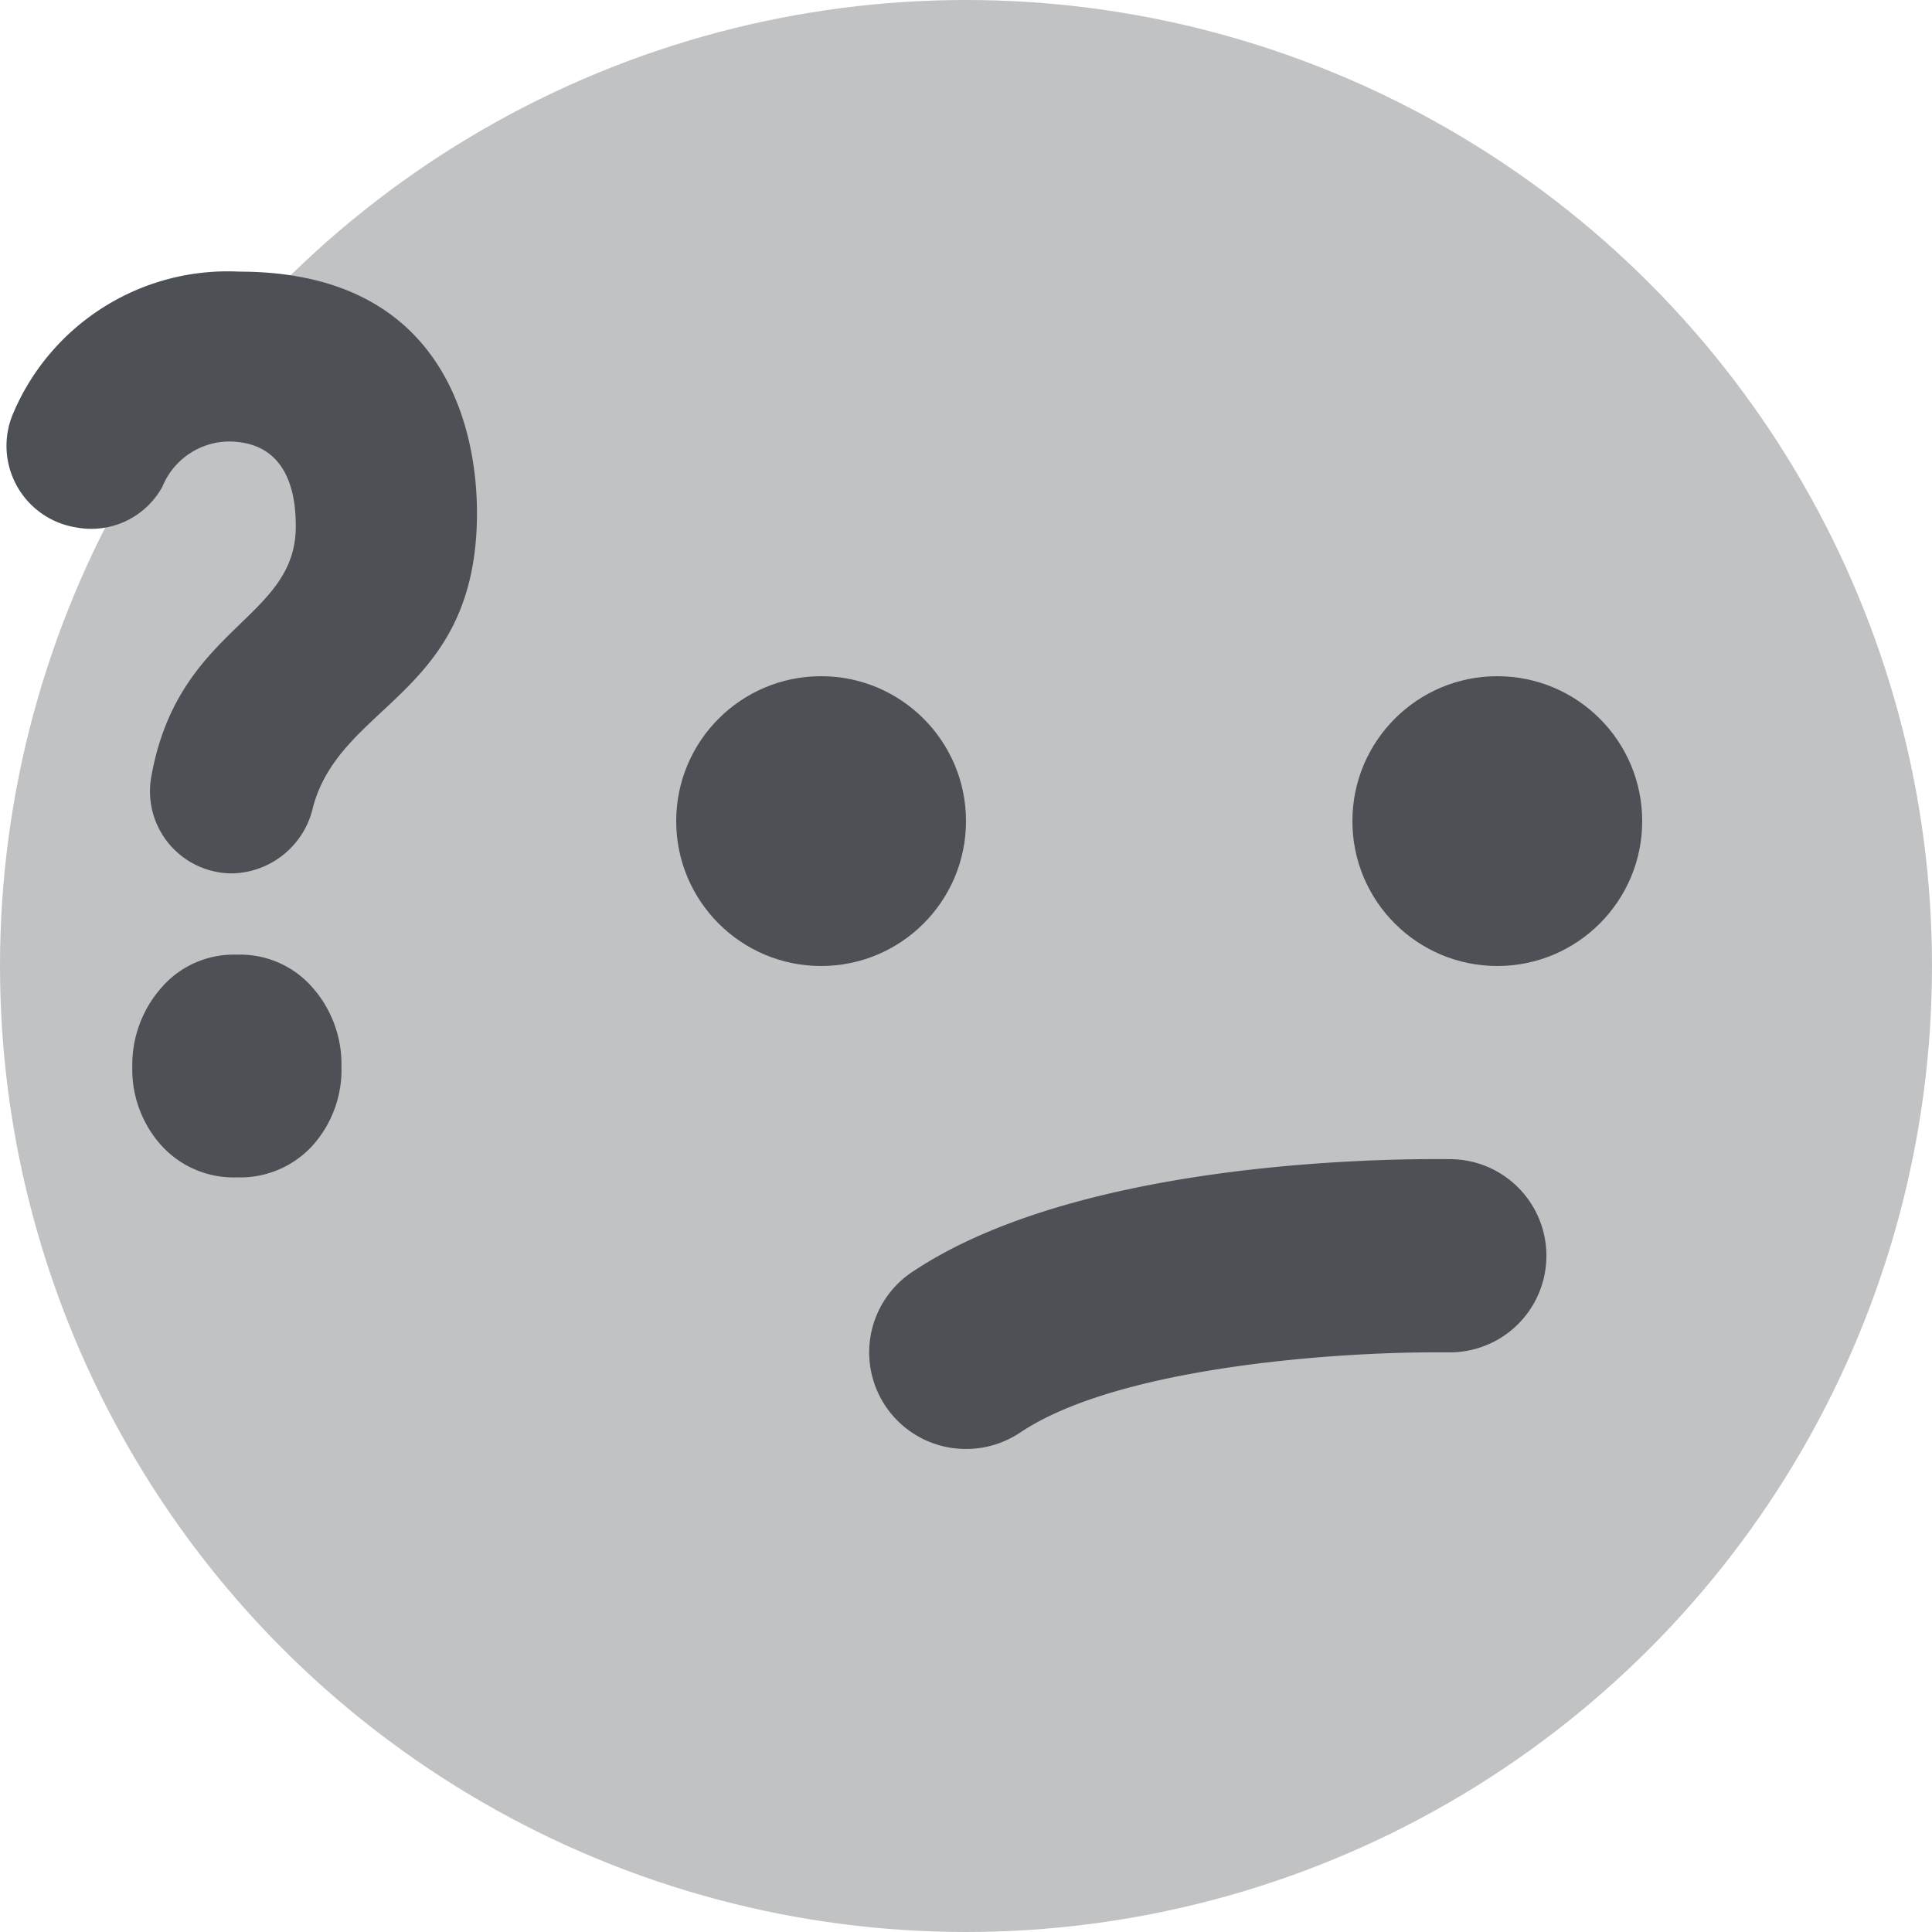 <svg xmlns="http://www.w3.org/2000/svg" width="50" height="50"  fill="#4d5156"><circle cx="25" cy="25" r="25" opacity=".35"/><circle cx="38.75" cy="21.25" r="3.75"/><circle cx="21.25" cy="21.25" r="3.75"/><path d="M25 37.499a2.5 2.5 0 0 1-1.4-4.575c4.5-3.02 12.988-2.932 13.942-2.925a2.5 2.5 0 1 1-.042 5h-.42c-2.427 0-8.123.358-10.685 2.08a2.51 2.51 0 0 1-1.395.42zM6.022 22.603H6.01c-.625.001-1.218-.273-1.623-.749s-.579-1.106-.477-1.723c.685-3.93 3.745-4.068 3.745-6.51 0-.677-.117-2.195-1.75-2.195a1.88 1.88 0 0 0-1.7 1.165 2.1 2.1 0 0 1-2.245 1.057h0c-.649-.106-1.213-.505-1.529-1.082s-.349-1.267-.089-1.871c.99-2.328 3.326-3.791 5.852-3.665 5.422 0 6.15 4.245 6.15 6.242 0 4.72-3.515 4.9-4.243 7.615-.218.981-1.075 1.688-2.079 1.716zm2.815 5a2.94 2.94 0 0 1-.743 2.039 2.53 2.53 0 0 1-1.96.828 2.52 2.52 0 0 1-1.96-.828 2.94 2.94 0 0 1-.75-2.037c-.012-.75.255-1.477.75-2.04a2.47 2.47 0 0 1 1.96-.858 2.48 2.48 0 0 1 1.96.858 3 3 0 0 1 .743 2.04z"/></svg>

